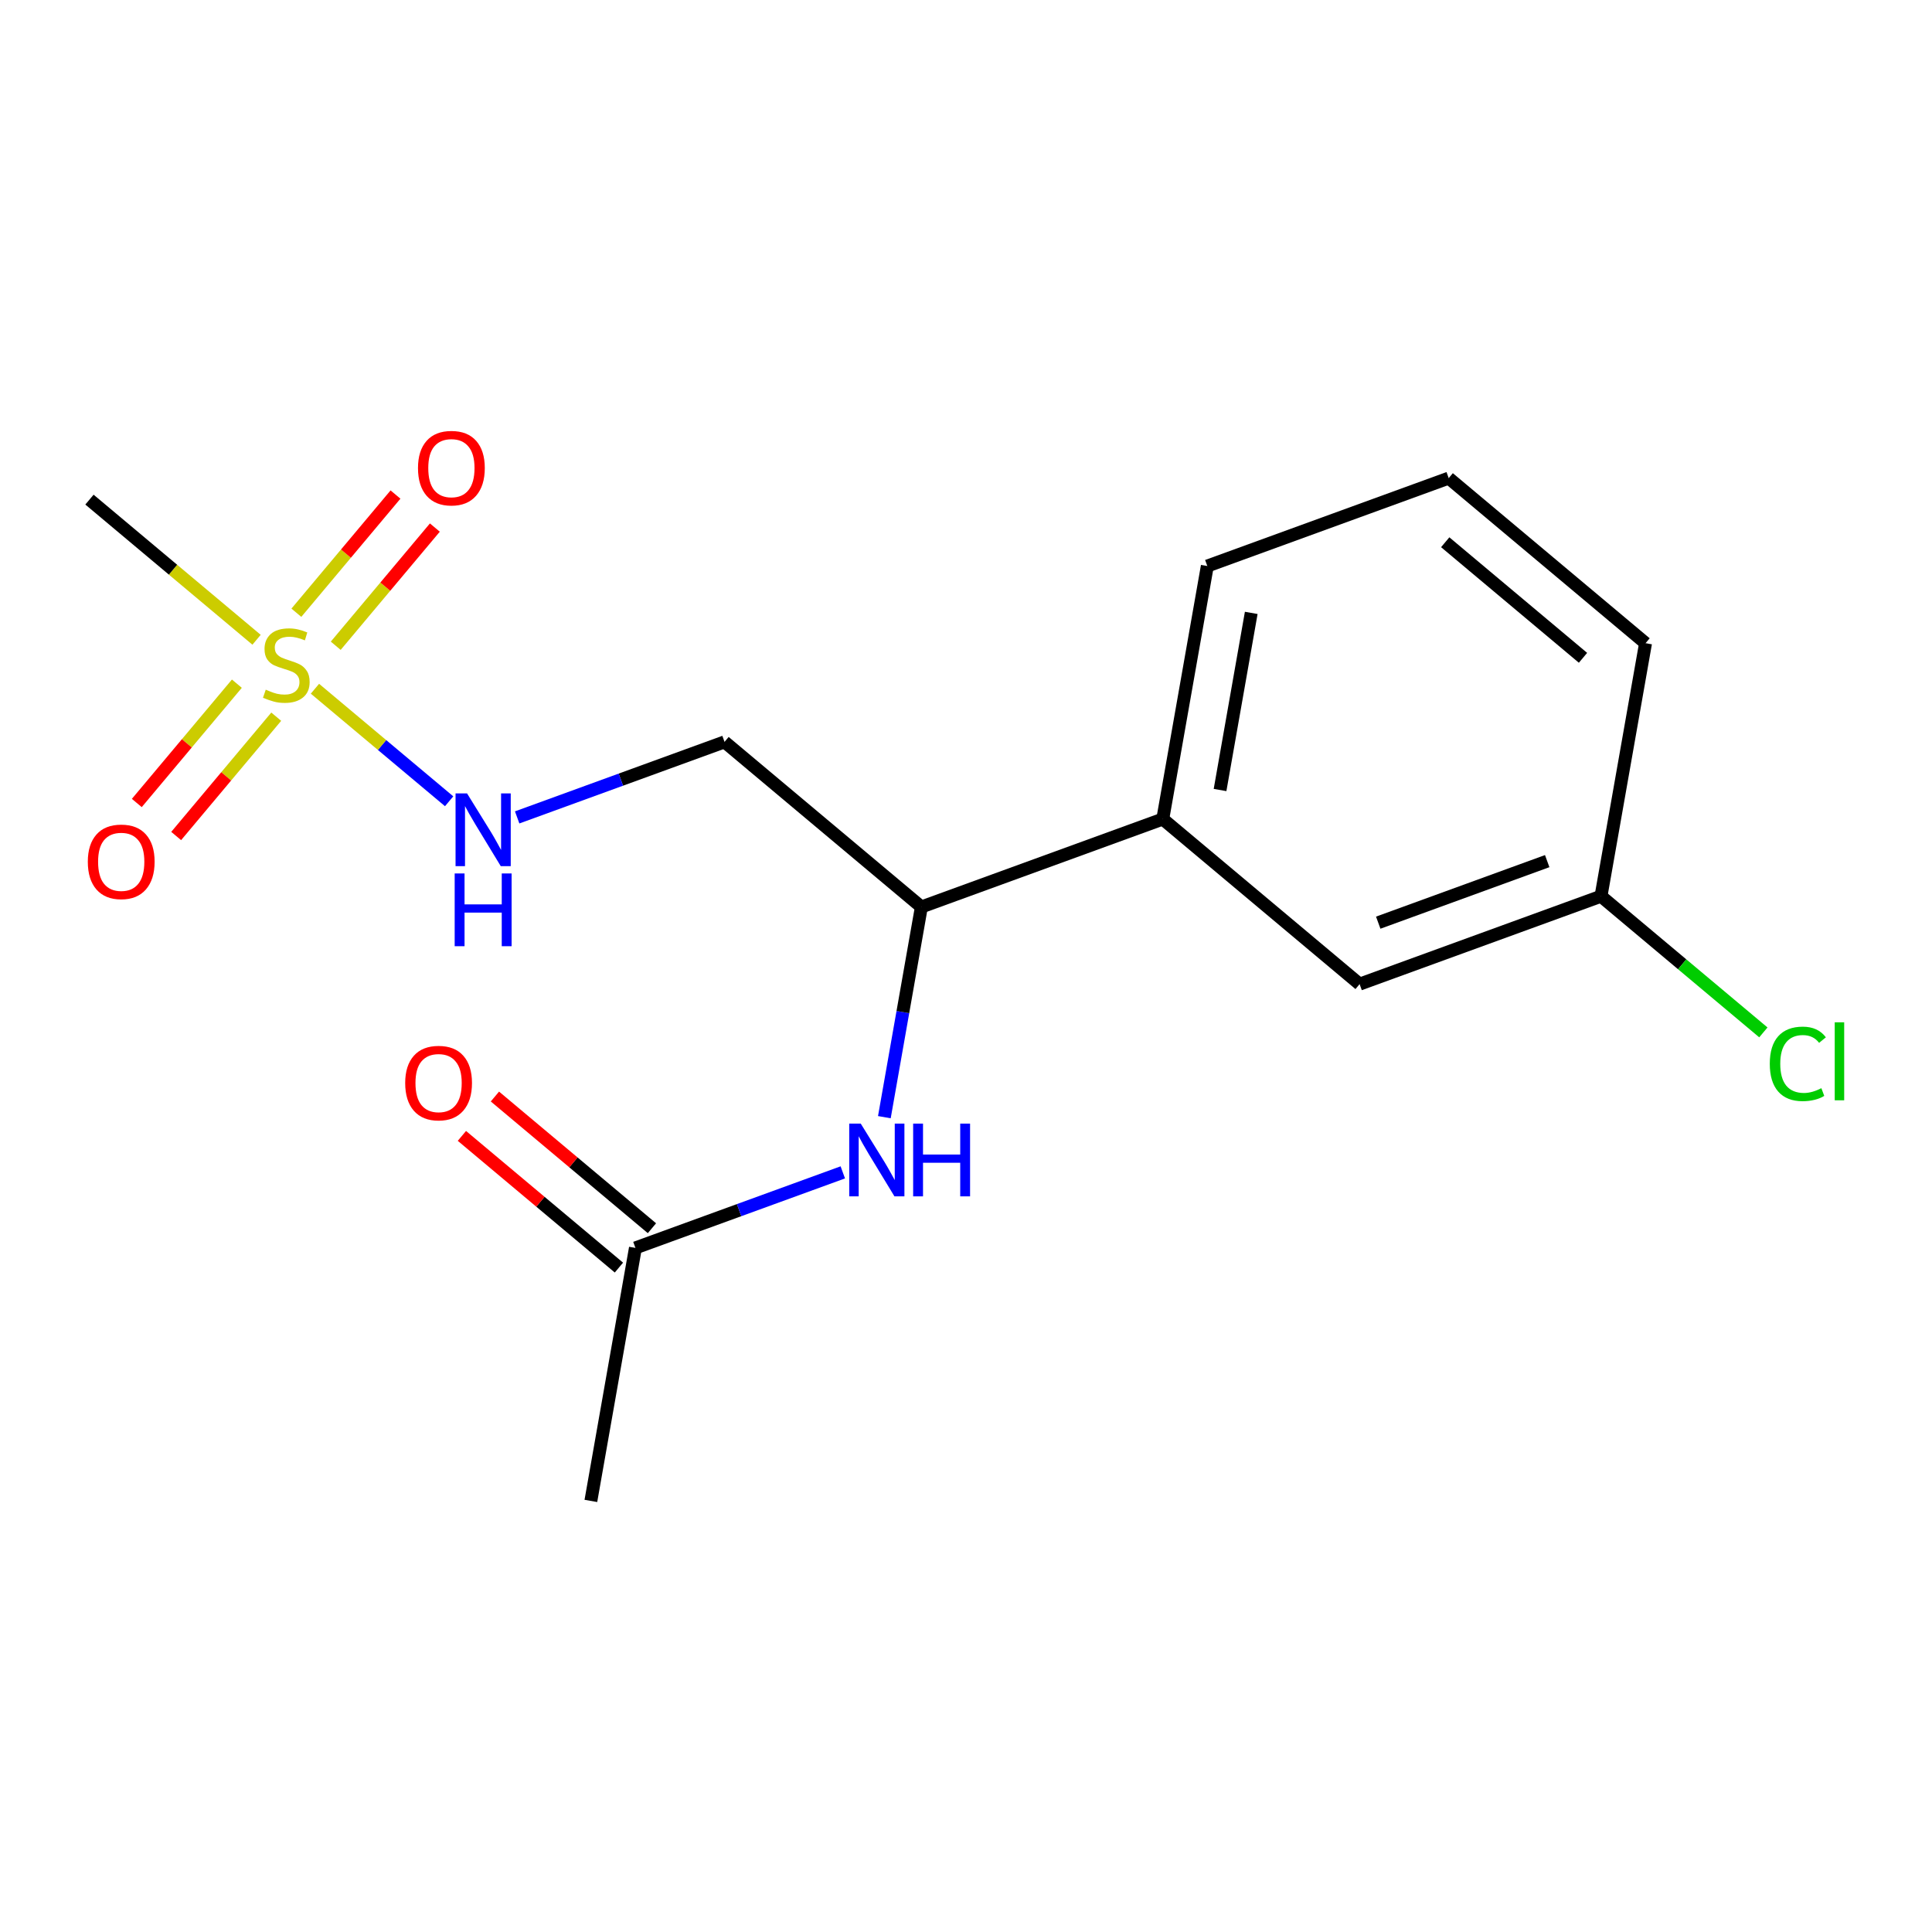 <?xml version='1.0' encoding='iso-8859-1'?>
<svg version='1.1' baseProfile='full'
              xmlns='http://www.w3.org/2000/svg'
                      xmlns:rdkit='http://www.rdkit.org/xml'
                      xmlns:xlink='http://www.w3.org/1999/xlink'
                  xml:space='preserve'
width='300px' height='300px' viewBox='0 0 300 300'>
<!-- END OF HEADER -->
<rect style='opacity:1.0;fill:#FFFFFF;stroke:none' width='300' height='300' x='0' y='0'> </rect>
<rect style='opacity:1.0;fill:#FFFFFF;stroke:none' width='300' height='300' x='0' y='0'> </rect>
<path class='bond-0 atom-0 atom-1' d='M 91.751,233.062 L 98.669,193.774' style='fill:none;fill-rule:evenodd;stroke:#000000;stroke-width:2.0px;stroke-linecap:butt;stroke-linejoin:miter;stroke-opacity:1' />
<path class='bond-1 atom-1 atom-2' d='M 101.233,190.717 L 89.042,180.493' style='fill:none;fill-rule:evenodd;stroke:#000000;stroke-width:2.0px;stroke-linecap:butt;stroke-linejoin:miter;stroke-opacity:1' />
<path class='bond-1 atom-1 atom-2' d='M 89.042,180.493 L 76.851,170.268' style='fill:none;fill-rule:evenodd;stroke:#FF0000;stroke-width:2.0px;stroke-linecap:butt;stroke-linejoin:miter;stroke-opacity:1' />
<path class='bond-1 atom-1 atom-2' d='M 96.106,196.83 L 83.915,186.606' style='fill:none;fill-rule:evenodd;stroke:#000000;stroke-width:2.0px;stroke-linecap:butt;stroke-linejoin:miter;stroke-opacity:1' />
<path class='bond-1 atom-1 atom-2' d='M 83.915,186.606 L 71.724,176.381' style='fill:none;fill-rule:evenodd;stroke:#FF0000;stroke-width:2.0px;stroke-linecap:butt;stroke-linejoin:miter;stroke-opacity:1' />
<path class='bond-2 atom-1 atom-3' d='M 98.669,193.774 L 114.77,187.909' style='fill:none;fill-rule:evenodd;stroke:#000000;stroke-width:2.0px;stroke-linecap:butt;stroke-linejoin:miter;stroke-opacity:1' />
<path class='bond-2 atom-1 atom-3' d='M 114.77,187.909 L 130.871,182.045' style='fill:none;fill-rule:evenodd;stroke:#0000FF;stroke-width:2.0px;stroke-linecap:butt;stroke-linejoin:miter;stroke-opacity:1' />
<path class='bond-3 atom-3 atom-4' d='M 137.323,173.475 L 140.197,157.154' style='fill:none;fill-rule:evenodd;stroke:#0000FF;stroke-width:2.0px;stroke-linecap:butt;stroke-linejoin:miter;stroke-opacity:1' />
<path class='bond-3 atom-3 atom-4' d='M 140.197,157.154 L 143.071,140.834' style='fill:none;fill-rule:evenodd;stroke:#000000;stroke-width:2.0px;stroke-linecap:butt;stroke-linejoin:miter;stroke-opacity:1' />
<path class='bond-4 atom-4 atom-5' d='M 143.071,140.834 L 112.506,115.199' style='fill:none;fill-rule:evenodd;stroke:#000000;stroke-width:2.0px;stroke-linecap:butt;stroke-linejoin:miter;stroke-opacity:1' />
<path class='bond-10 atom-4 atom-11' d='M 143.071,140.834 L 180.554,127.181' style='fill:none;fill-rule:evenodd;stroke:#000000;stroke-width:2.0px;stroke-linecap:butt;stroke-linejoin:miter;stroke-opacity:1' />
<path class='bond-5 atom-5 atom-6' d='M 112.506,115.199 L 96.405,121.063' style='fill:none;fill-rule:evenodd;stroke:#000000;stroke-width:2.0px;stroke-linecap:butt;stroke-linejoin:miter;stroke-opacity:1' />
<path class='bond-5 atom-5 atom-6' d='M 96.405,121.063 L 80.304,126.927' style='fill:none;fill-rule:evenodd;stroke:#0000FF;stroke-width:2.0px;stroke-linecap:butt;stroke-linejoin:miter;stroke-opacity:1' />
<path class='bond-6 atom-6 atom-7' d='M 69.741,124.421 L 59.323,115.684' style='fill:none;fill-rule:evenodd;stroke:#0000FF;stroke-width:2.0px;stroke-linecap:butt;stroke-linejoin:miter;stroke-opacity:1' />
<path class='bond-6 atom-6 atom-7' d='M 59.323,115.684 L 48.905,106.946' style='fill:none;fill-rule:evenodd;stroke:#CCCC00;stroke-width:2.0px;stroke-linecap:butt;stroke-linejoin:miter;stroke-opacity:1' />
<path class='bond-7 atom-7 atom-8' d='M 39.838,99.342 L 26.865,88.461' style='fill:none;fill-rule:evenodd;stroke:#CCCC00;stroke-width:2.0px;stroke-linecap:butt;stroke-linejoin:miter;stroke-opacity:1' />
<path class='bond-7 atom-7 atom-8' d='M 26.865,88.461 L 13.892,77.581' style='fill:none;fill-rule:evenodd;stroke:#000000;stroke-width:2.0px;stroke-linecap:butt;stroke-linejoin:miter;stroke-opacity:1' />
<path class='bond-8 atom-7 atom-9' d='M 52.133,100.272 L 59.829,91.096' style='fill:none;fill-rule:evenodd;stroke:#CCCC00;stroke-width:2.0px;stroke-linecap:butt;stroke-linejoin:miter;stroke-opacity:1' />
<path class='bond-8 atom-7 atom-9' d='M 59.829,91.096 L 67.525,81.92' style='fill:none;fill-rule:evenodd;stroke:#FF0000;stroke-width:2.0px;stroke-linecap:butt;stroke-linejoin:miter;stroke-opacity:1' />
<path class='bond-8 atom-7 atom-9' d='M 46.02,95.145 L 53.716,85.969' style='fill:none;fill-rule:evenodd;stroke:#CCCC00;stroke-width:2.0px;stroke-linecap:butt;stroke-linejoin:miter;stroke-opacity:1' />
<path class='bond-8 atom-7 atom-9' d='M 53.716,85.969 L 61.412,76.793' style='fill:none;fill-rule:evenodd;stroke:#FF0000;stroke-width:2.0px;stroke-linecap:butt;stroke-linejoin:miter;stroke-opacity:1' />
<path class='bond-9 atom-7 atom-10' d='M 36.781,106.16 L 29.012,115.424' style='fill:none;fill-rule:evenodd;stroke:#CCCC00;stroke-width:2.0px;stroke-linecap:butt;stroke-linejoin:miter;stroke-opacity:1' />
<path class='bond-9 atom-7 atom-10' d='M 29.012,115.424 L 21.243,124.687' style='fill:none;fill-rule:evenodd;stroke:#FF0000;stroke-width:2.0px;stroke-linecap:butt;stroke-linejoin:miter;stroke-opacity:1' />
<path class='bond-9 atom-7 atom-10' d='M 42.894,111.287 L 35.125,120.551' style='fill:none;fill-rule:evenodd;stroke:#CCCC00;stroke-width:2.0px;stroke-linecap:butt;stroke-linejoin:miter;stroke-opacity:1' />
<path class='bond-9 atom-7 atom-10' d='M 35.125,120.551 L 27.356,129.814' style='fill:none;fill-rule:evenodd;stroke:#FF0000;stroke-width:2.0px;stroke-linecap:butt;stroke-linejoin:miter;stroke-opacity:1' />
<path class='bond-11 atom-11 atom-12' d='M 180.554,127.181 L 187.472,87.893' style='fill:none;fill-rule:evenodd;stroke:#000000;stroke-width:2.0px;stroke-linecap:butt;stroke-linejoin:miter;stroke-opacity:1' />
<path class='bond-11 atom-11 atom-12' d='M 189.449,122.672 L 194.292,95.17' style='fill:none;fill-rule:evenodd;stroke:#000000;stroke-width:2.0px;stroke-linecap:butt;stroke-linejoin:miter;stroke-opacity:1' />
<path class='bond-17 atom-17 atom-11' d='M 211.119,152.816 L 180.554,127.181' style='fill:none;fill-rule:evenodd;stroke:#000000;stroke-width:2.0px;stroke-linecap:butt;stroke-linejoin:miter;stroke-opacity:1' />
<path class='bond-12 atom-12 atom-13' d='M 187.472,87.893 L 224.955,74.241' style='fill:none;fill-rule:evenodd;stroke:#000000;stroke-width:2.0px;stroke-linecap:butt;stroke-linejoin:miter;stroke-opacity:1' />
<path class='bond-13 atom-13 atom-14' d='M 224.955,74.241 L 255.52,99.876' style='fill:none;fill-rule:evenodd;stroke:#000000;stroke-width:2.0px;stroke-linecap:butt;stroke-linejoin:miter;stroke-opacity:1' />
<path class='bond-13 atom-13 atom-14' d='M 224.413,84.199 L 245.808,102.144' style='fill:none;fill-rule:evenodd;stroke:#000000;stroke-width:2.0px;stroke-linecap:butt;stroke-linejoin:miter;stroke-opacity:1' />
<path class='bond-14 atom-14 atom-15' d='M 255.52,99.876 L 248.602,139.164' style='fill:none;fill-rule:evenodd;stroke:#000000;stroke-width:2.0px;stroke-linecap:butt;stroke-linejoin:miter;stroke-opacity:1' />
<path class='bond-15 atom-15 atom-16' d='M 248.602,139.164 L 261.208,149.736' style='fill:none;fill-rule:evenodd;stroke:#000000;stroke-width:2.0px;stroke-linecap:butt;stroke-linejoin:miter;stroke-opacity:1' />
<path class='bond-15 atom-15 atom-16' d='M 261.208,149.736 L 273.814,160.309' style='fill:none;fill-rule:evenodd;stroke:#00CC00;stroke-width:2.0px;stroke-linecap:butt;stroke-linejoin:miter;stroke-opacity:1' />
<path class='bond-16 atom-15 atom-17' d='M 248.602,139.164 L 211.119,152.816' style='fill:none;fill-rule:evenodd;stroke:#000000;stroke-width:2.0px;stroke-linecap:butt;stroke-linejoin:miter;stroke-opacity:1' />
<path class='bond-16 atom-15 atom-17' d='M 240.249,133.715 L 214.011,143.272' style='fill:none;fill-rule:evenodd;stroke:#000000;stroke-width:2.0px;stroke-linecap:butt;stroke-linejoin:miter;stroke-opacity:1' />
<path  class='atom-2' d='M 62.918 168.171
Q 62.918 165.458, 64.259 163.942
Q 65.599 162.426, 68.104 162.426
Q 70.61 162.426, 71.95 163.942
Q 73.29 165.458, 73.29 168.171
Q 73.29 170.915, 71.934 172.479
Q 70.578 174.027, 68.104 174.027
Q 65.615 174.027, 64.259 172.479
Q 62.918 170.931, 62.918 168.171
M 68.104 172.75
Q 69.828 172.75, 70.753 171.601
Q 71.695 170.437, 71.695 168.171
Q 71.695 165.953, 70.753 164.836
Q 69.828 163.703, 68.104 163.703
Q 66.381 163.703, 65.44 164.82
Q 64.514 165.937, 64.514 168.171
Q 64.514 170.453, 65.44 171.601
Q 66.381 172.75, 68.104 172.75
' fill='#FF0000'/>
<path  class='atom-3' d='M 133.655 174.473
L 137.357 180.456
Q 137.724 181.047, 138.315 182.116
Q 138.905 183.185, 138.937 183.249
L 138.937 174.473
L 140.437 174.473
L 140.437 185.77
L 138.889 185.77
L 134.916 179.228
Q 134.453 178.462, 133.959 177.584
Q 133.48 176.707, 133.336 176.435
L 133.336 185.77
L 131.868 185.77
L 131.868 174.473
L 133.655 174.473
' fill='#0000FF'/>
<path  class='atom-3' d='M 141.793 174.473
L 143.325 174.473
L 143.325 179.276
L 149.102 179.276
L 149.102 174.473
L 150.633 174.473
L 150.633 185.77
L 149.102 185.77
L 149.102 180.552
L 143.325 180.552
L 143.325 185.77
L 141.793 185.77
L 141.793 174.473
' fill='#0000FF'/>
<path  class='atom-6' d='M 72.525 123.202
L 76.227 129.186
Q 76.594 129.777, 77.185 130.846
Q 77.775 131.915, 77.807 131.979
L 77.807 123.202
L 79.307 123.202
L 79.307 134.5
L 77.759 134.5
L 73.786 127.958
Q 73.323 127.192, 72.828 126.314
Q 72.35 125.436, 72.206 125.165
L 72.206 134.5
L 70.738 134.5
L 70.738 123.202
L 72.525 123.202
' fill='#0000FF'/>
<path  class='atom-6' d='M 70.602 135.63
L 72.134 135.63
L 72.134 140.433
L 77.911 140.433
L 77.911 135.63
L 79.442 135.63
L 79.442 146.927
L 77.911 146.927
L 77.911 141.709
L 72.134 141.709
L 72.134 146.927
L 70.602 146.927
L 70.602 135.63
' fill='#0000FF'/>
<path  class='atom-7' d='M 41.266 107.094
Q 41.394 107.141, 41.92 107.365
Q 42.447 107.588, 43.021 107.732
Q 43.612 107.86, 44.186 107.86
Q 45.255 107.86, 45.878 107.349
Q 46.5 106.822, 46.5 105.913
Q 46.5 105.29, 46.181 104.907
Q 45.878 104.525, 45.399 104.317
Q 44.92 104.11, 44.122 103.87
Q 43.117 103.567, 42.511 103.28
Q 41.92 102.993, 41.489 102.386
Q 41.075 101.78, 41.075 100.759
Q 41.075 99.339, 42.032 98.461
Q 43.005 97.583, 44.92 97.583
Q 46.229 97.583, 47.713 98.206
L 47.346 99.434
Q 45.989 98.876, 44.968 98.876
Q 43.867 98.876, 43.261 99.339
Q 42.654 99.785, 42.67 100.567
Q 42.67 101.174, 42.973 101.541
Q 43.293 101.908, 43.739 102.115
Q 44.202 102.322, 44.968 102.562
Q 45.989 102.881, 46.596 103.2
Q 47.202 103.519, 47.633 104.173
Q 48.08 104.812, 48.08 105.913
Q 48.08 107.477, 47.026 108.322
Q 45.989 109.152, 44.25 109.152
Q 43.245 109.152, 42.479 108.929
Q 41.729 108.721, 40.835 108.354
L 41.266 107.094
' fill='#CCCC00'/>
<path  class='atom-9' d='M 64.906 72.683
Q 64.906 69.97, 66.247 68.454
Q 67.587 66.939, 70.093 66.939
Q 72.598 66.939, 73.938 68.454
Q 75.278 69.97, 75.278 72.683
Q 75.278 75.427, 73.922 76.991
Q 72.566 78.539, 70.093 78.539
Q 67.603 78.539, 66.247 76.991
Q 64.906 75.444, 64.906 72.683
M 70.093 77.263
Q 71.816 77.263, 72.741 76.114
Q 73.683 74.949, 73.683 72.683
Q 73.683 70.465, 72.741 69.348
Q 71.816 68.215, 70.093 68.215
Q 68.369 68.215, 67.428 69.332
Q 66.502 70.449, 66.502 72.683
Q 66.502 74.965, 67.428 76.114
Q 68.369 77.263, 70.093 77.263
' fill='#FF0000'/>
<path  class='atom-10' d='M 13.636 133.813
Q 13.636 131.1, 14.977 129.584
Q 16.317 128.069, 18.822 128.069
Q 21.328 128.069, 22.668 129.584
Q 24.008 131.1, 24.008 133.813
Q 24.008 136.558, 22.652 138.121
Q 21.296 139.669, 18.822 139.669
Q 16.333 139.669, 14.977 138.121
Q 13.636 136.574, 13.636 133.813
M 18.822 138.393
Q 20.546 138.393, 21.471 137.244
Q 22.413 136.079, 22.413 133.813
Q 22.413 131.595, 21.471 130.478
Q 20.546 129.345, 18.822 129.345
Q 17.099 129.345, 16.157 130.462
Q 15.232 131.579, 15.232 133.813
Q 15.232 136.095, 16.157 137.244
Q 17.099 138.393, 18.822 138.393
' fill='#FF0000'/>
<path  class='atom-16' d='M 274.811 165.19
Q 274.811 162.381, 276.119 160.913
Q 277.444 159.429, 279.949 159.429
Q 282.279 159.429, 283.523 161.073
L 282.47 161.934
Q 281.561 160.738, 279.949 160.738
Q 278.242 160.738, 277.332 161.887
Q 276.438 163.02, 276.438 165.19
Q 276.438 167.424, 277.364 168.572
Q 278.305 169.721, 280.125 169.721
Q 281.369 169.721, 282.821 168.971
L 283.268 170.168
Q 282.678 170.551, 281.784 170.775
Q 280.89 170.998, 279.901 170.998
Q 277.444 170.998, 276.119 169.498
Q 274.811 167.998, 274.811 165.19
' fill='#00CC00'/>
<path  class='atom-16' d='M 284.896 158.743
L 286.364 158.743
L 286.364 170.854
L 284.896 170.854
L 284.896 158.743
' fill='#00CC00'/>
</svg>
